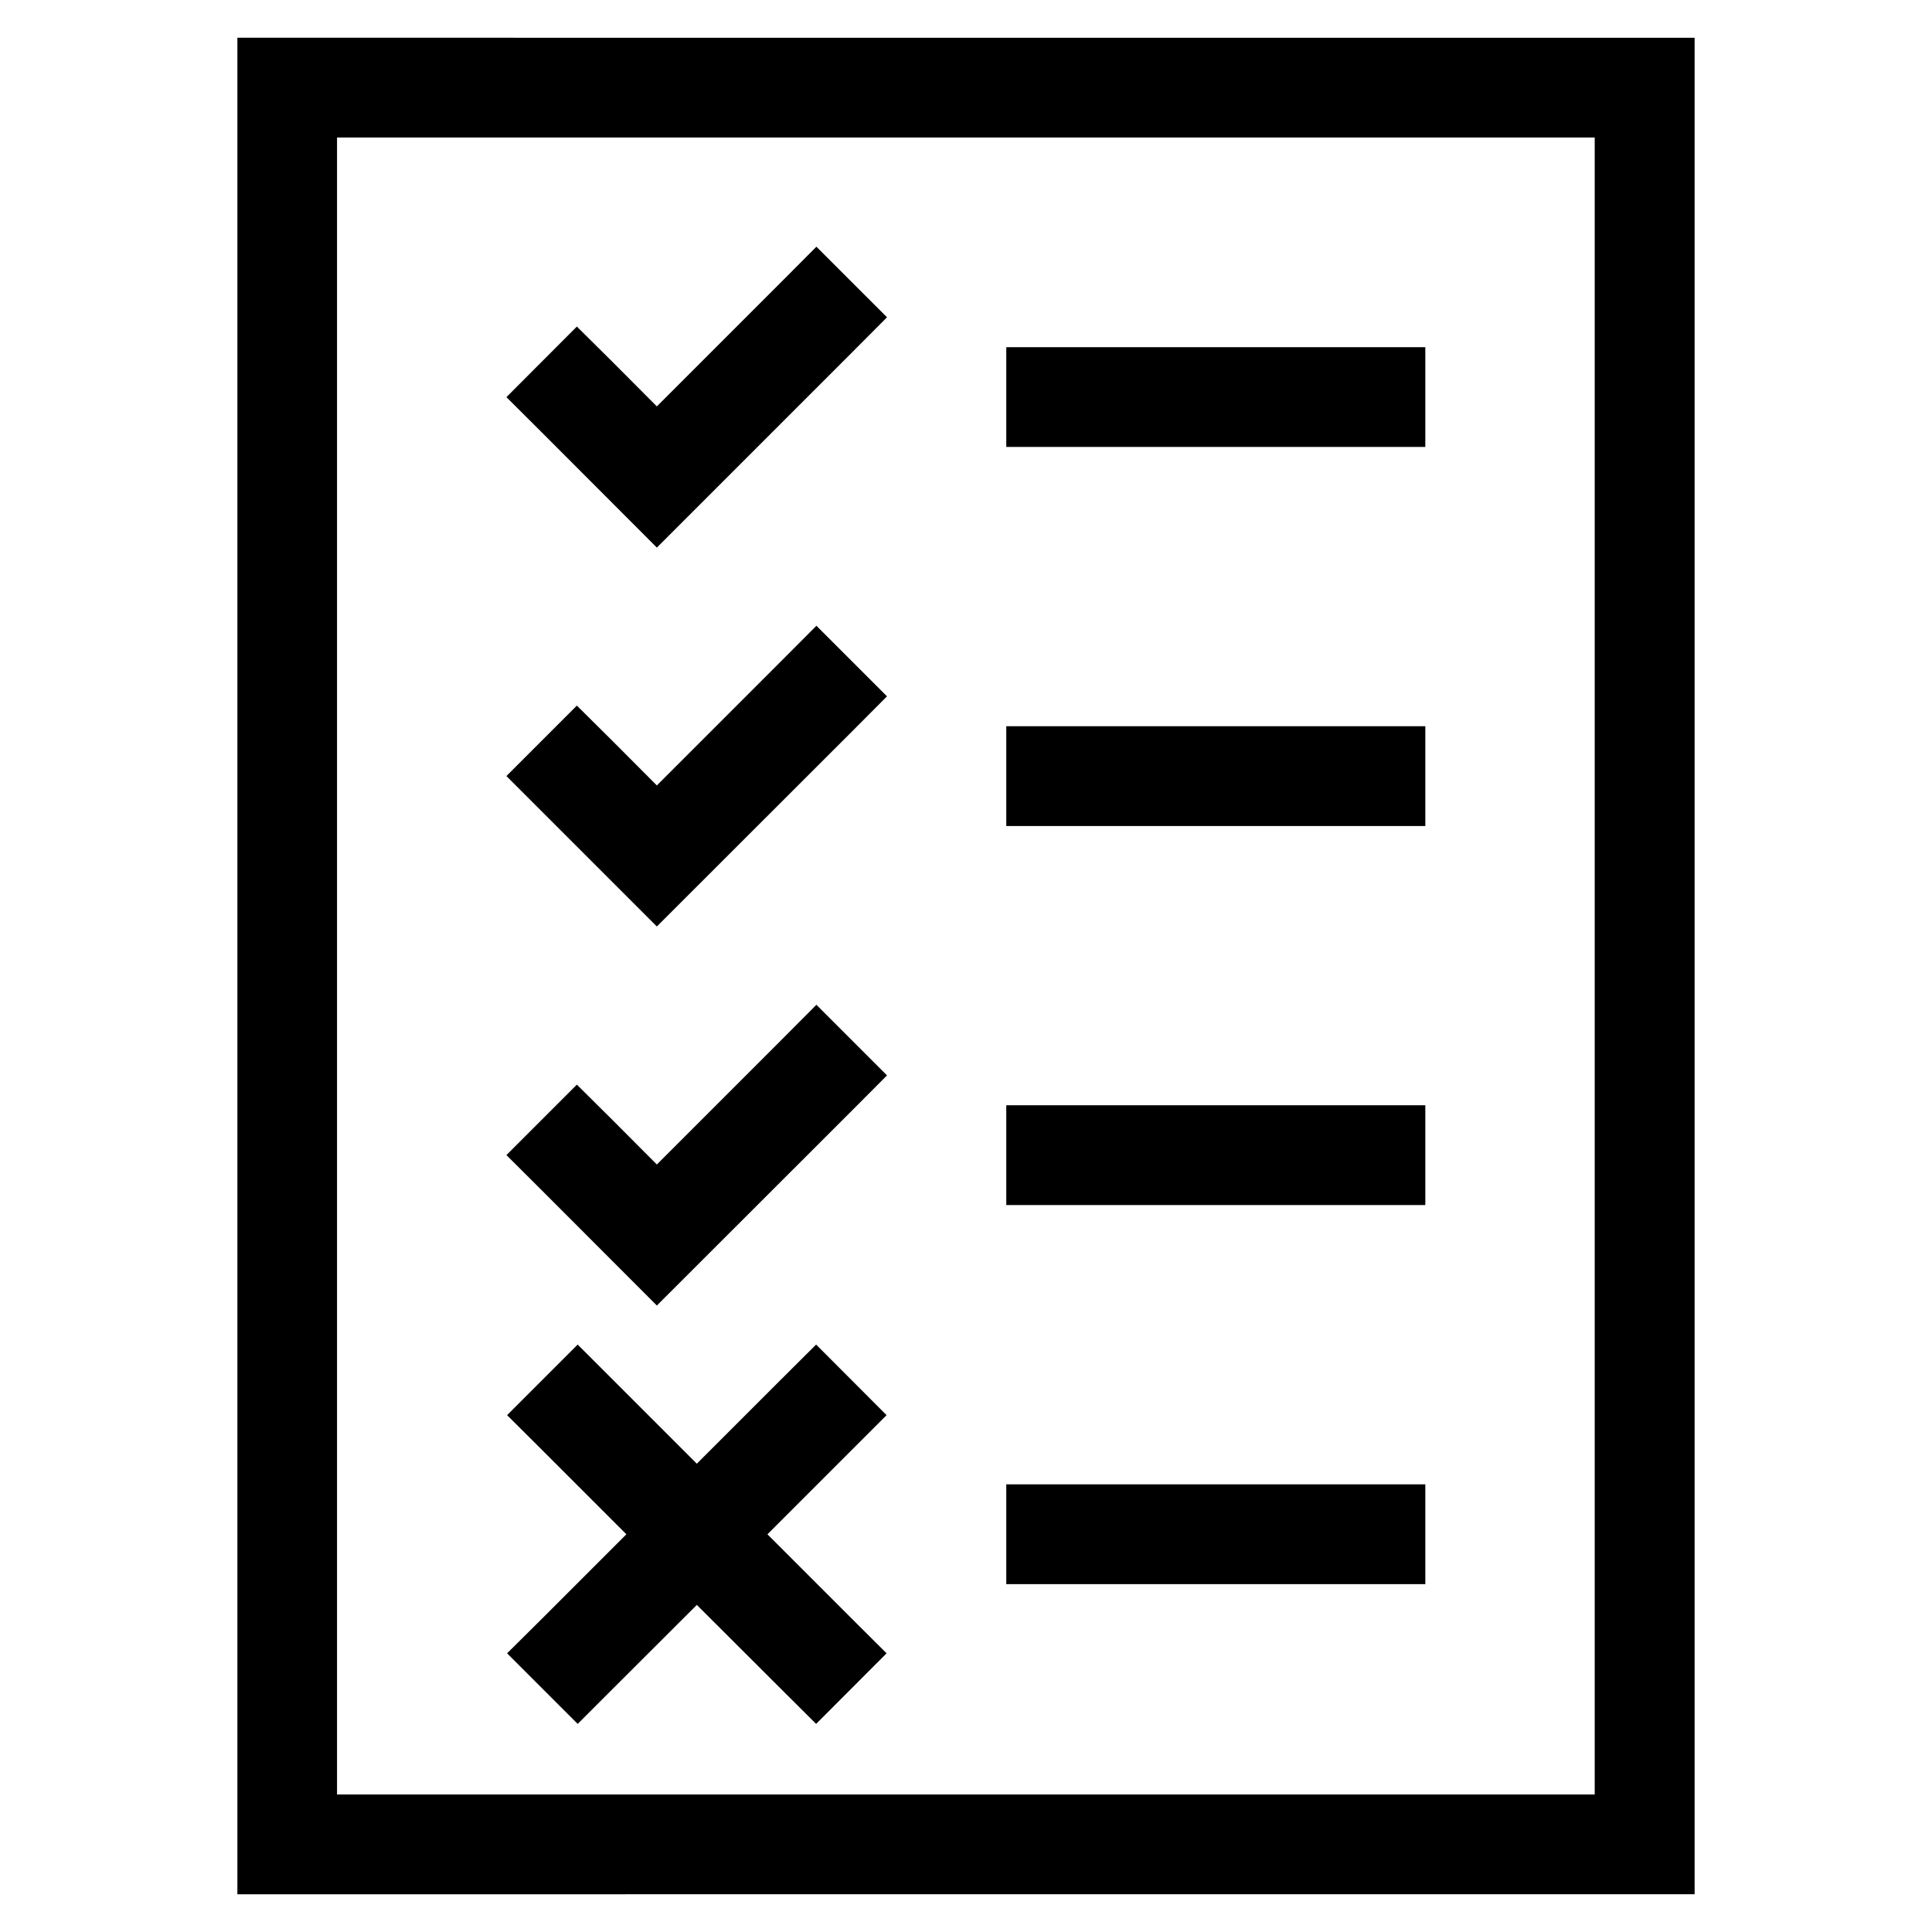 <?xml version="1.0" encoding="UTF-8"?>
<!-- Uploaded to: ICON Repo, www.svgrepo.com, Generator: ICON Repo Mixer Tools -->
<svg fill="#000000" width="800px" height="800px" version="1.1" viewBox="144 144 512 512" xmlns="http://www.w3.org/2000/svg">
 <path d="m206.91 154v492l386.18-0.004v-491.99zm26.406 26.445h333.3v439.11h-333.3zm127.04 28.934-9.297 9.336-32.988 32.988-11.789-11.832-9.41-9.332-18.668 18.707 9.371 9.332 30.496 30.539 51.695-51.695 9.297-9.336zm50.316 26.629v26.441h111.05v-26.441zm-50.316 73.824-9.297 9.332-32.988 32.988-11.789-11.828-9.41-9.336-18.668 18.672 39.867 39.867 51.695-51.656 9.297-9.336zm50.316 26.625v26.445h111.05v-26.445zm-50.316 73.824-9.297 9.336-32.988 32.988-11.789-11.828-9.41-9.336-18.668 18.668 9.371 9.336 30.496 30.535 51.695-51.652 9.297-9.336zm50.316 26.629v26.445h111.05v-26.445zm-113.58 63.414-18.707 18.707 9.41 9.367 22.203 22.207-22.203 22.203-9.41 9.336 18.707 18.707 9.371-9.371 22.203-22.164 22.203 22.164 9.41 9.371 18.672-18.707-9.371-9.336-22.203-22.203 22.203-22.207 9.371-9.367-18.672-18.707-9.41 9.371-22.203 22.203zm113.58 37.043v26.441h111.05v-26.441z"/>
</svg>